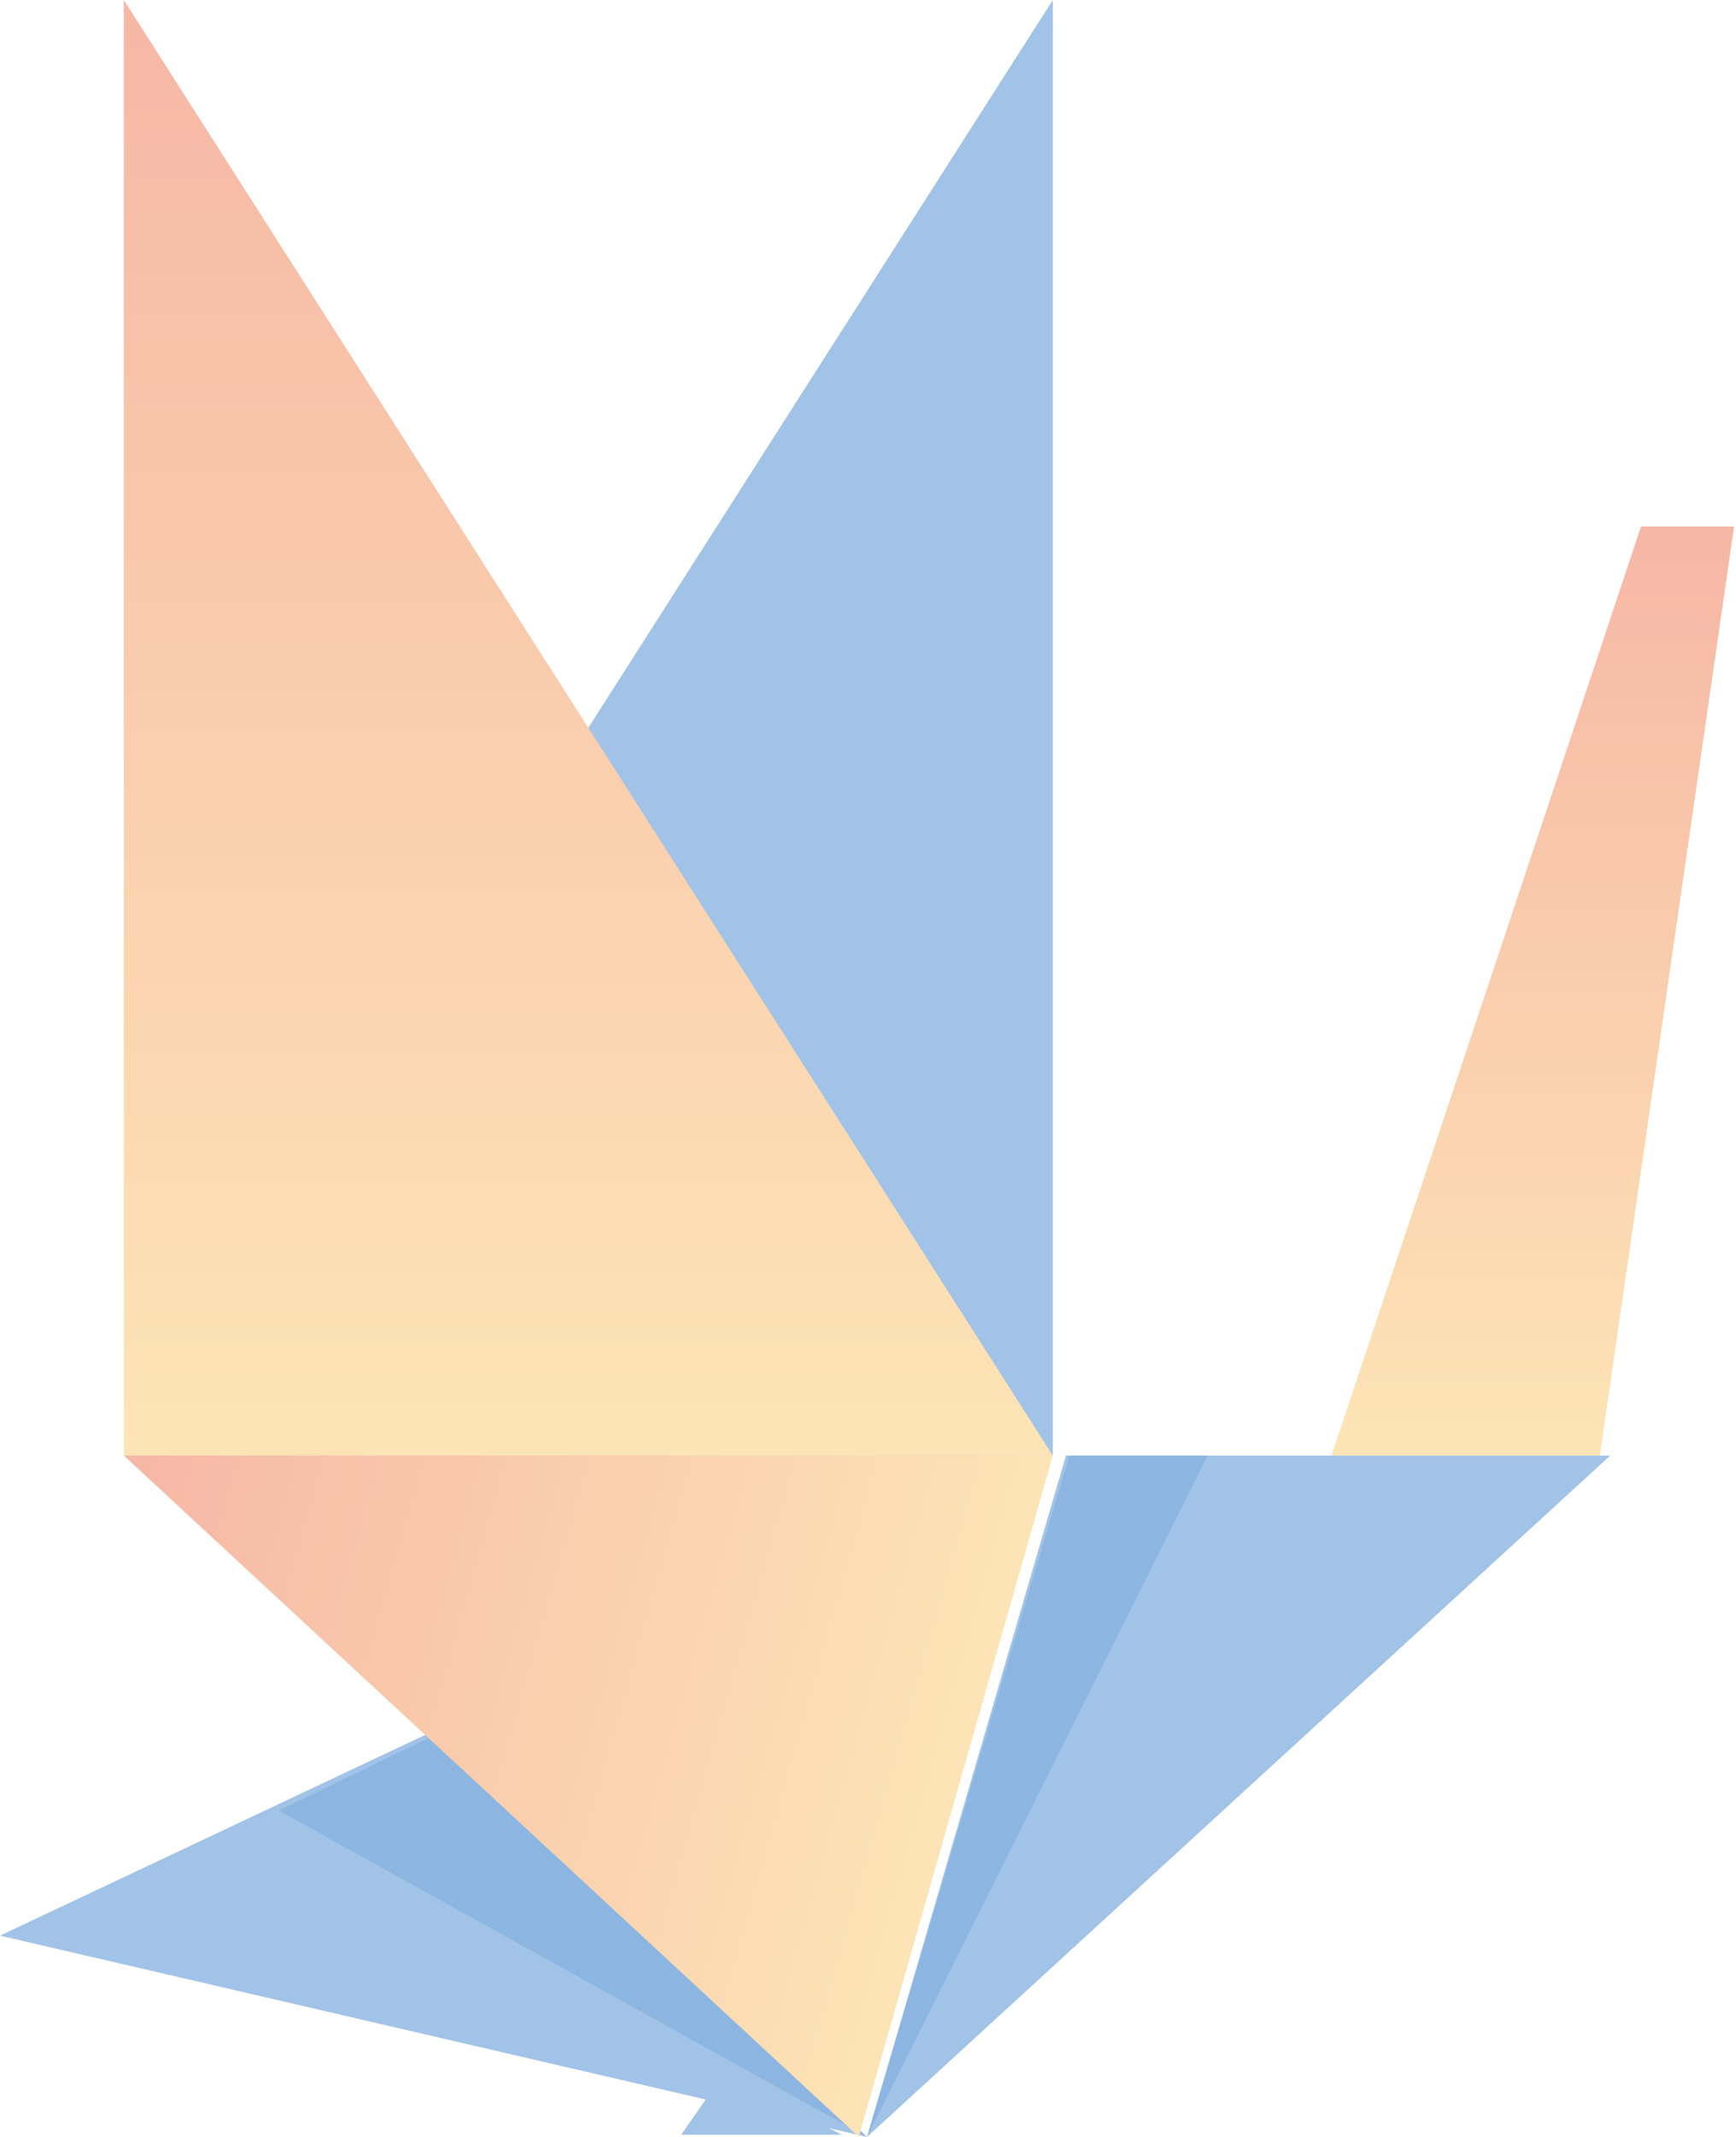 <svg width="78" height="96" viewBox="0 0 78 96" fill="none" xmlns="http://www.w3.org/2000/svg">
<path fill-rule="evenodd" clip-rule="evenodd" d="M47.304 0V65.391H5.564L47.304 0Z" fill="#A1C3E7"/>
<path d="M73.732 23.652L59.826 65.391H71.884L77.913 23.652H73.732Z" fill="url(#paint0_linear_454_36925)"/>
<path fill-rule="evenodd" clip-rule="evenodd" d="M72.348 65.391L38.957 95.999L47.893 65.391H72.348Z" fill="#A1C3E7"/>
<path fill-rule="evenodd" clip-rule="evenodd" d="M54.261 65.391L38.957 95.999L48.044 65.391H54.261Z" fill="#8CB6E1"/>
<path d="M5.564 65.391H47.304L5.564 0V65.391Z" fill="url(#paint1_linear_454_36925)"/>
<path fill-rule="evenodd" clip-rule="evenodd" d="M38.956 96.001L0 86.957L19.157 77.914L38.956 96.001Z" fill="#A1C3E7"/>
<path fill-rule="evenodd" clip-rule="evenodd" d="M38.956 96.001L12.521 81.332L19.601 77.914L38.956 96.001Z" fill="#8CB6E1"/>
<path d="M5.564 65.391L38.588 95.999L47.304 65.391H5.564Z" fill="url(#paint2_linear_454_36925)"/>
<path fill-rule="evenodd" clip-rule="evenodd" d="M37.832 95.898H30.609L32.469 93.217L37.832 95.898Z" fill="#A1C3E7"/>
<defs>
<linearGradient id="paint0_linear_454_36925" x1="68.869" y1="65.391" x2="68.869" y2="23.653" gradientUnits="userSpaceOnUse">
<stop stop-color="#FDE4B6"/>
<stop offset="0.001" stop-color="#FDE4B6"/>
<stop offset="1" stop-color="#F6B7A5"/>
</linearGradient>
<linearGradient id="paint1_linear_454_36925" x1="26.434" y1="65.391" x2="26.434" y2="0" gradientUnits="userSpaceOnUse">
<stop stop-color="#FDE4B6"/>
<stop offset="0.001" stop-color="#FDE4B6"/>
<stop offset="1" stop-color="#F6B7A5"/>
</linearGradient>
<linearGradient id="paint2_linear_454_36925" x1="41.638" y1="85.262" x2="3.036" y2="74.261" gradientUnits="userSpaceOnUse">
<stop stop-color="#FDE4B6"/>
<stop offset="0.001" stop-color="#FDE4B6"/>
<stop offset="1" stop-color="#F6B7A5"/>
</linearGradient>
</defs>
</svg>
